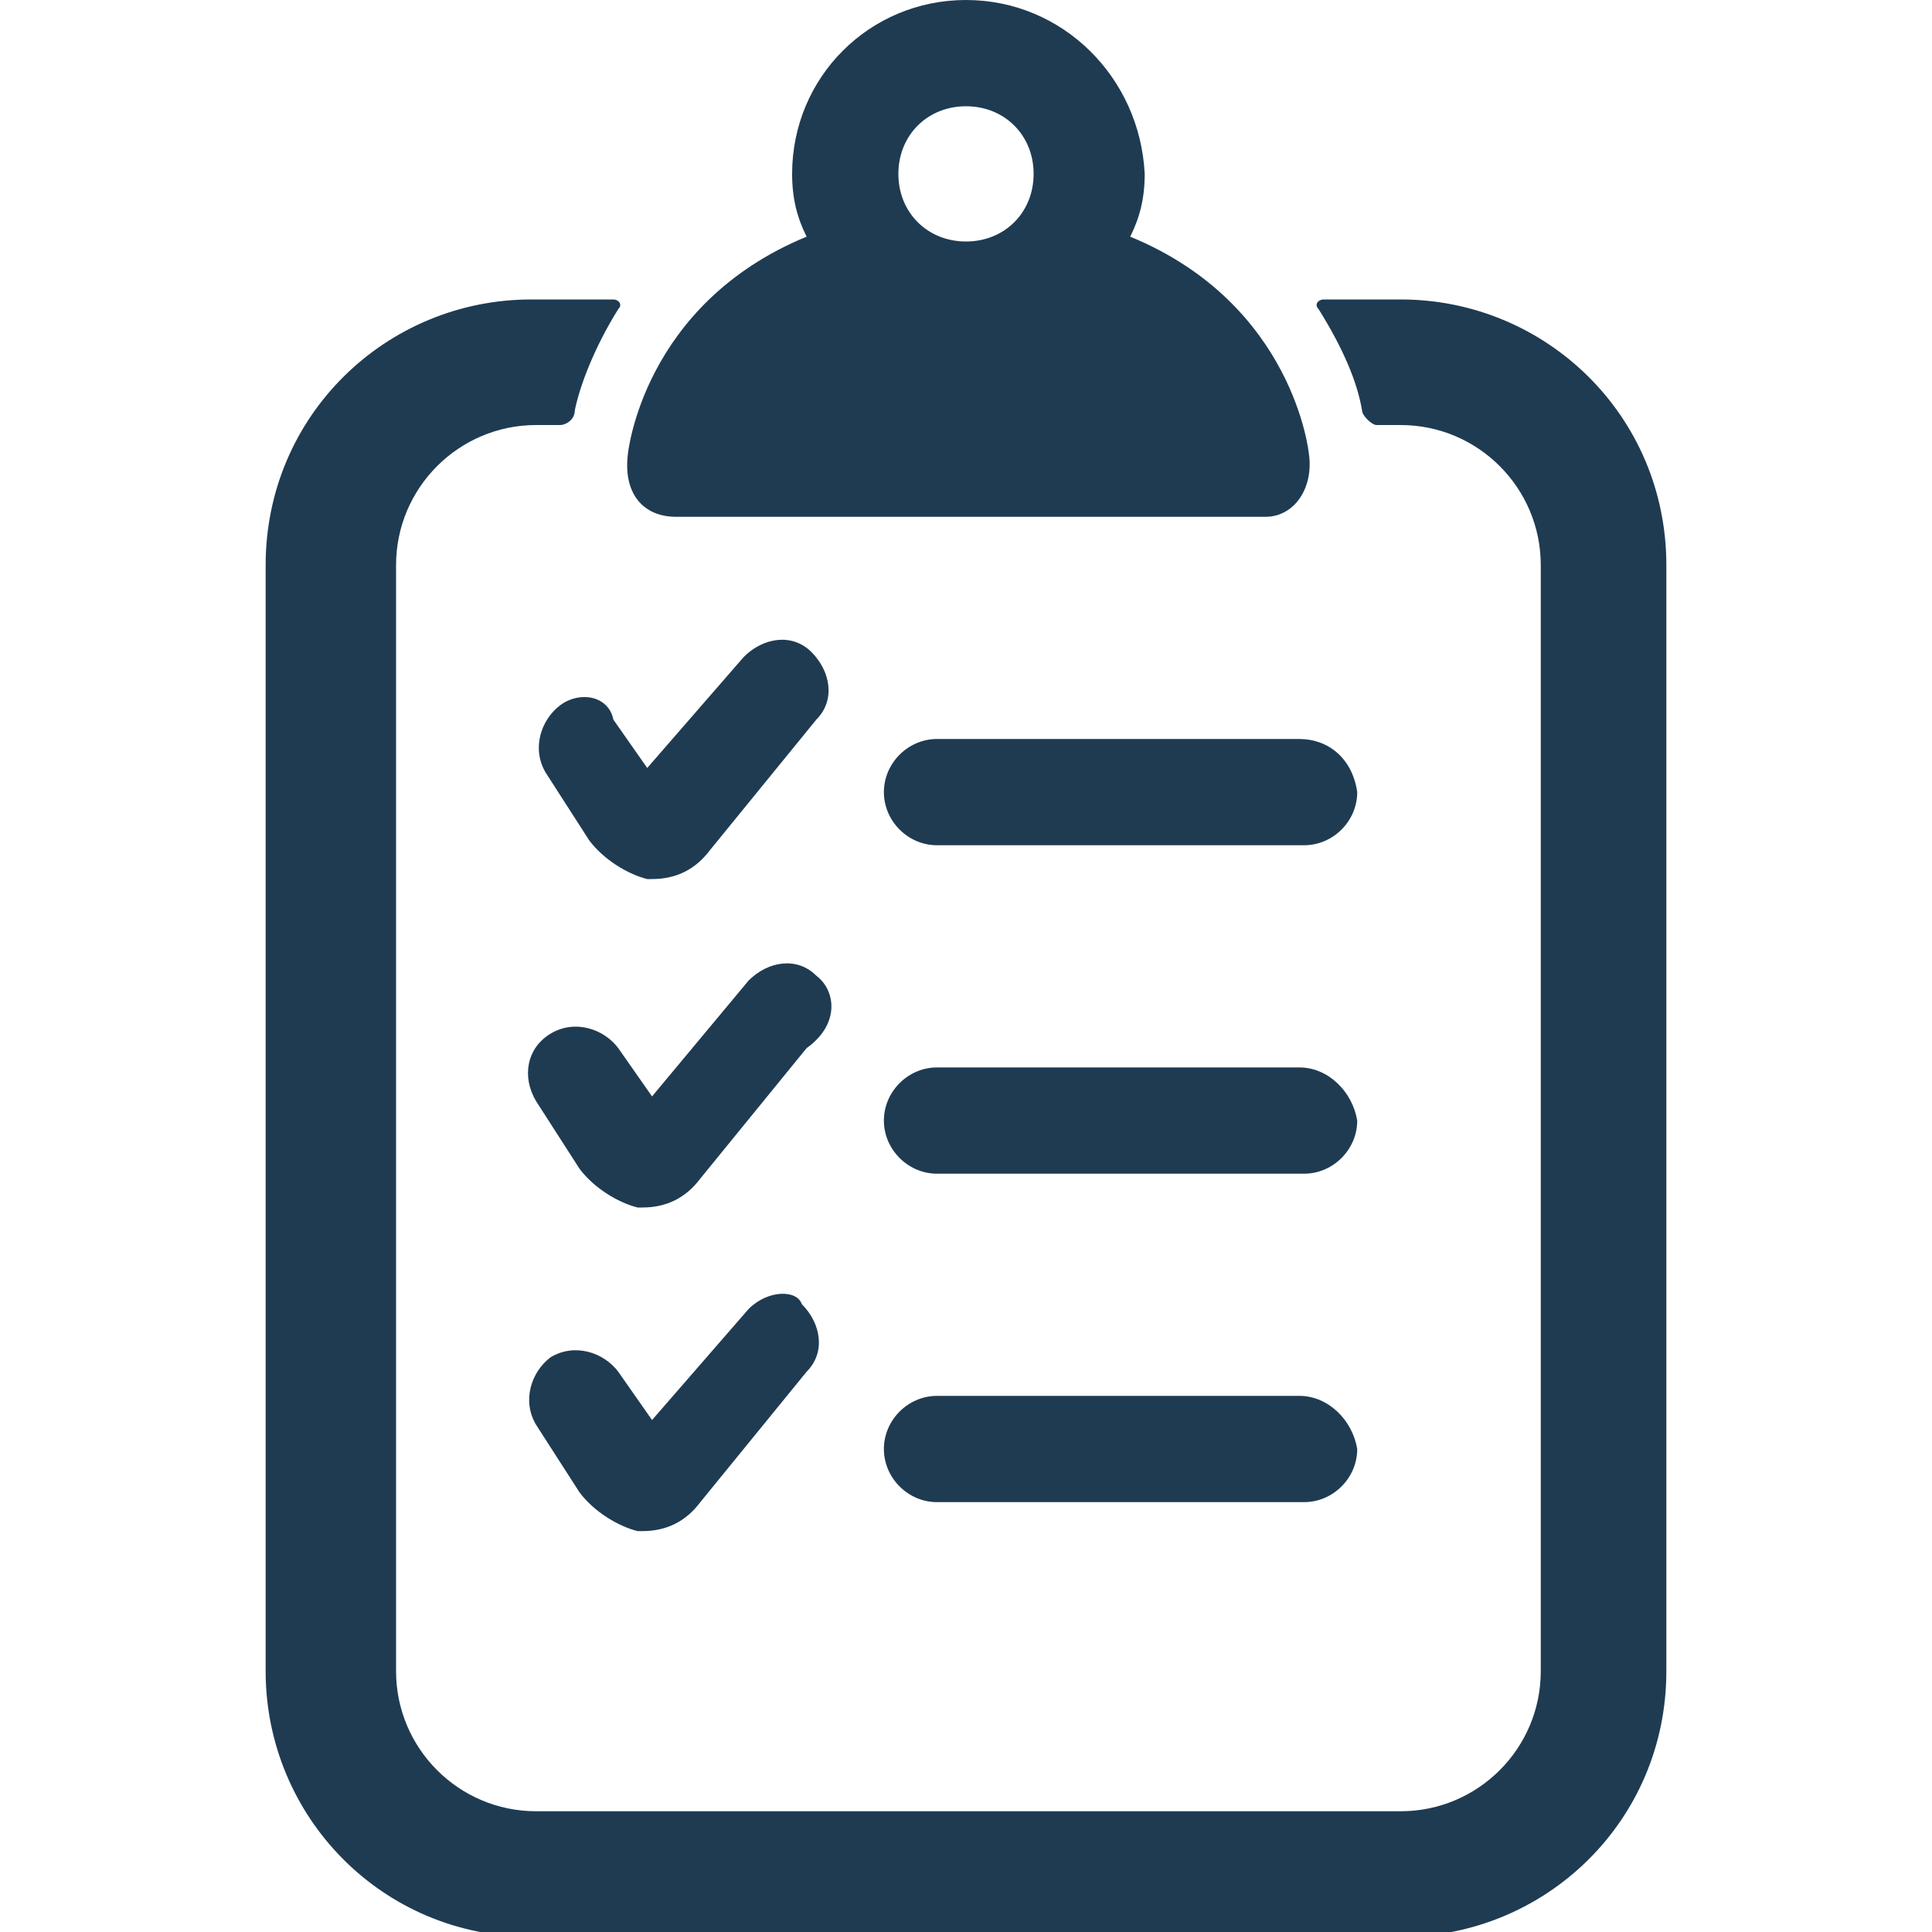<svg xmlns="http://www.w3.org/2000/svg" viewBox="0 0 40 40"><path fill="#1F3B52" d="M11.6 14.6c-.4.3-.6.9-.3 1.4l.9 1.4c.3.4.8.7 1.2.8h.1c.5 0 .9-.2 1.2-.6l2.2-2.7c.4-.4.3-1-.1-1.4s-1-.3-1.4.1l-2 2.3-.7-1c-.1-.5-.7-.6-1.1-.3zm15.3.7h-7.5c-.6 0-1.1.5-1.1 1.1 0 .6.5 1.1 1.1 1.1H27c.6 0 1.1-.5 1.1-1.1-.1-.7-.6-1.1-1.2-1.1zm-10 4.9c-.4-.4-1-.3-1.4.1l-2 2.4-.7-1c-.3-.4-.9-.6-1.4-.3s-.6.9-.3 1.4l.9 1.4c.3.4.8.7 1.2.8h.1c.5 0 .9-.2 1.2-.6l2.2-2.7c.7-.5.6-1.2.2-1.5zm10 1.9h-7.5c-.6 0-1.1.5-1.1 1.1 0 .6.5 1.1 1.1 1.1H27c.6 0 1.1-.5 1.1-1.1-.1-.6-.6-1.1-1.2-1.1zm-11.4 5l-2 2.3-.7-1c-.3-.4-.9-.6-1.4-.3-.4.3-.6.9-.3 1.4l.9 1.4c.3.4.8.7 1.2.8h.1c.5 0 .9-.2 1.2-.6l2.2-2.7c.4-.4.3-1-.1-1.4-.1-.3-.7-.3-1.1.1zm11.4 1.8h-7.5c-.6 0-1.1.5-1.1 1.1s.5 1.1 1.1 1.1H27c.6 0 1.1-.5 1.1-1.1-.1-.6-.6-1.1-1.2-1.1zM14 10.7h12.2c.6 0 1-.6.9-1.3 0 0-.3-3.1-3.7-4.5.2-.4.3-.8.3-1.3C23.6 1.6 22 0 20 0s-3.6 1.6-3.6 3.6c0 .5.1.9.3 1.3C13.3 6.3 13 9.4 13 9.4c-.1.8.3 1.3 1 1.3zm6-8.5c.8 0 1.4.6 1.4 1.4S20.8 5 20 5s-1.4-.6-1.4-1.4.6-1.4 1.4-1.4zm9 4h-1.6c-.1 0-.2.1-.1.2.5.8.8 1.5.9 2.1 0 .1.2.3.3.3h.5c1.6 0 2.9 1.3 2.9 2.9v22.9c0 1.6-1.3 2.9-2.9 2.9H11.1c-1.6 0-2.9-1.3-2.9-2.9V11.7c0-1.6 1.3-2.9 2.9-2.9h.5c.1 0 .3-.1.3-.3.1-.5.4-1.3.9-2.1.1-.1 0-.2-.1-.2H11c-3 0-5.5 2.4-5.5 5.5v22.9c0 3 2.4 5.5 5.5 5.5h18c3 0 5.5-2.4 5.5-5.5V11.7c0-3.1-2.5-5.5-5.5-5.5z"/></svg>